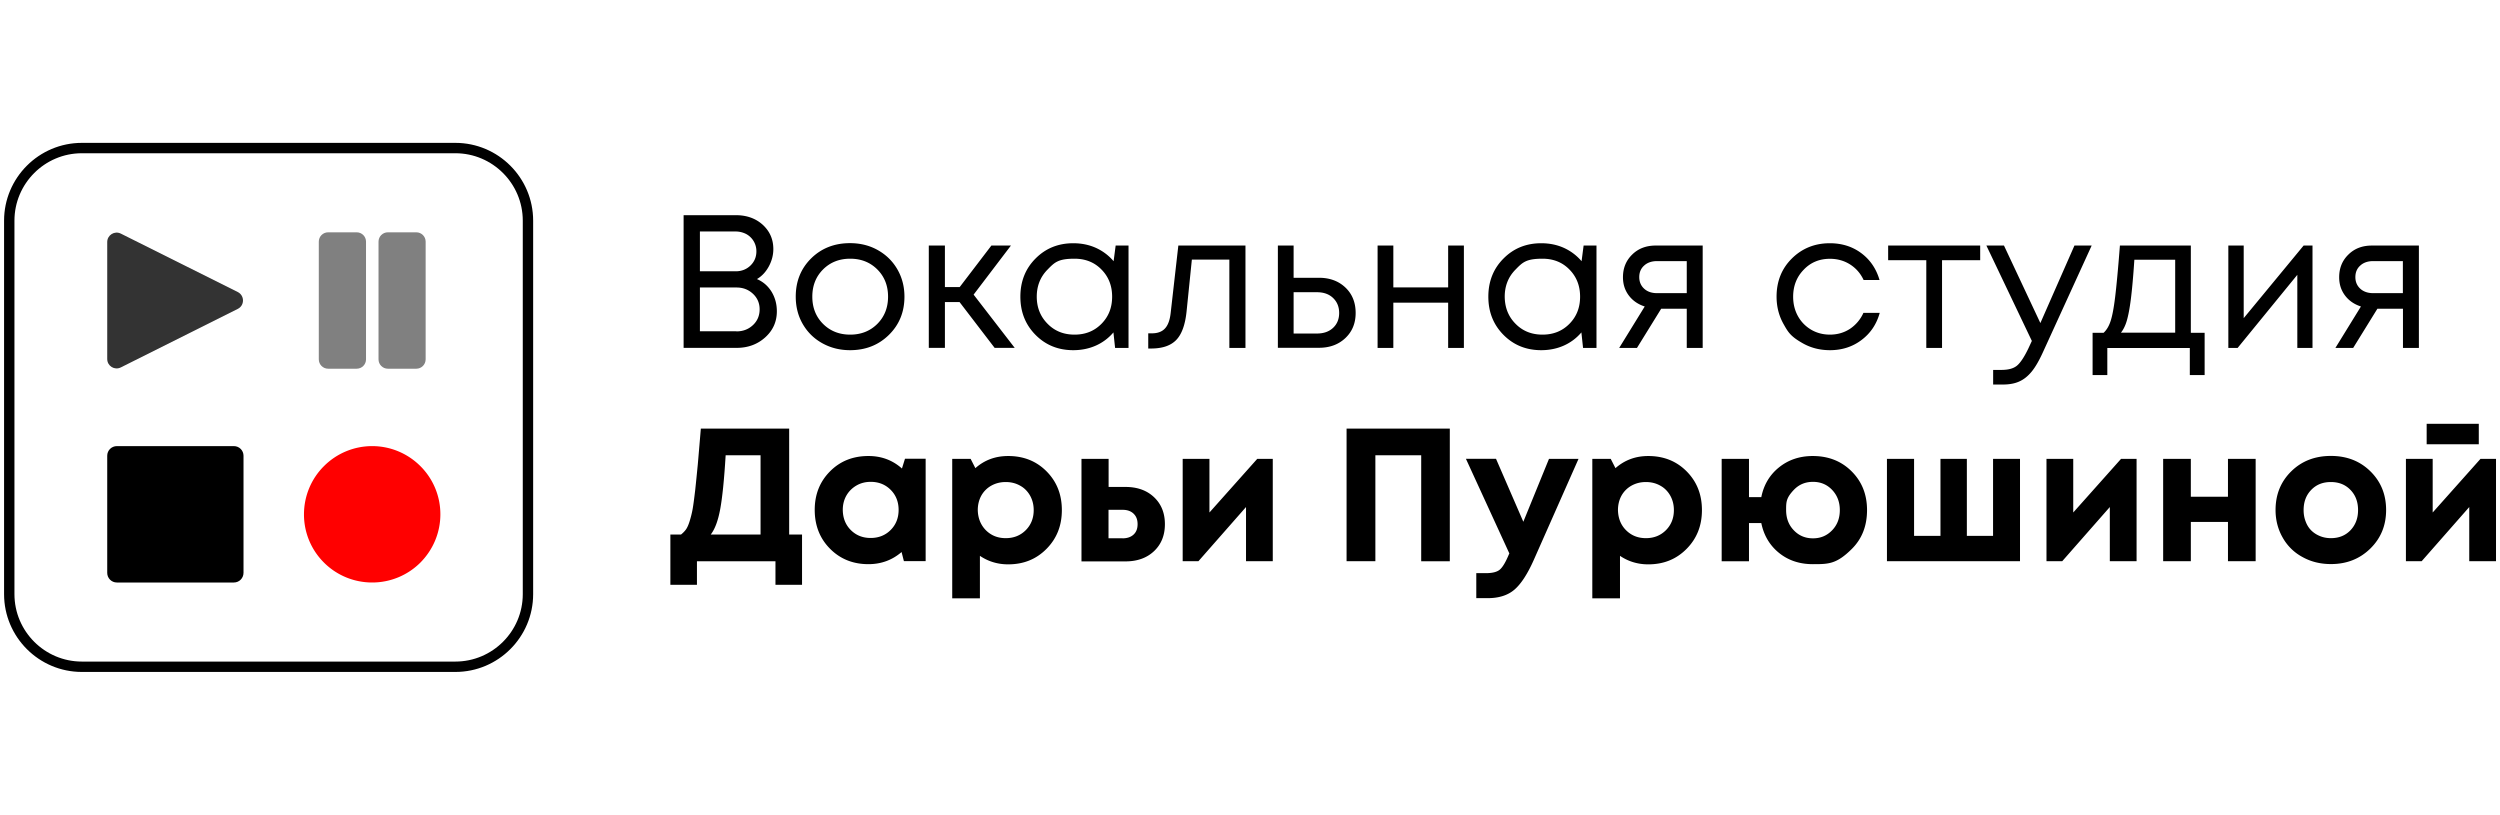 <svg xmlns="http://www.w3.org/2000/svg" viewBox="0 0 270 88" xml:space="preserve"><path d="M49.18 72.01H8.84A7.84 7.84 0 0 1 1 64.17V23.83a7.84 7.84 0 0 1 7.84-7.84h40.34a7.84 7.84 0 0 1 7.84 7.84v40.34a7.84 7.84 0 0 1-7.84 7.84" style="fill:#fff"/><path d="M49.18 72.57H8.84c-4.63 0-8.4-3.77-8.4-8.4V23.83c0-4.63 3.77-8.4 8.4-8.4h40.34c4.63 0 8.4 3.77 8.4 8.4v40.34c0 4.63-3.77 8.4-8.4 8.4M8.84 16.55c-4.01 0-7.28 3.27-7.28 7.28v40.34c0 4.01 3.27 7.28 7.28 7.28h40.34c4.01 0 7.28-3.27 7.28-7.28V23.83c0-4.01-3.27-7.28-7.28-7.28z"/><path d="M38.52 39.82h-3.08c-.56 0-1.01-.45-1.01-1.01V26.1c0-.56.45-1.01 1.01-1.01h3.08c.56 0 1.01.45 1.01 1.01v12.71c0 .56-.45 1.01-1.01 1.01m6.44 0h-3.07c-.56 0-1.01-.45-1.01-1.01V26.1c0-.56.45-1.01 1.01-1.01h3.07c.56 0 1.01.45 1.01 1.01v12.7c0 .57-.45 1.02-1.01 1.02" style="fill:gray"/><path d="M25.26 62.91H12.62c-.58 0-1.04-.47-1.04-1.04V49.22c0-.58.47-1.04 1.04-1.04h12.64c.58 0 1.04.47 1.04 1.04v12.64c0 .58-.46 1.05-1.04 1.05"/><path d="M47.56 55.55c0 1.96-.78 3.82-2.16 5.21a7.36 7.36 0 0 1-5.21 2.15c-1.95 0-3.82-.77-5.2-2.15a7.32 7.32 0 0 1-2.16-5.21c0-1.95.77-3.83 2.16-5.21a7.36 7.36 0 0 1 5.2-2.16c1.96 0 3.83.78 5.21 2.16a7.32 7.32 0 0 1 2.16 5.21" style="fill:red"/><path d="m25.68 33.36-12.63 6.32c-.68.34-1.47-.15-1.47-.91V26.14c0-.75.79-1.25 1.47-.91l12.63 6.31c.75.38.75 1.45 0 1.82" style="fill:#333"/><path d="M81.75 30.14c.67.29 1.19.74 1.58 1.37.38.63.57 1.33.57 2.11 0 1.12-.42 2.06-1.25 2.81s-1.86 1.14-3.09 1.14h-5.73V23.24h5.65c1.17 0 2.14.35 2.9 1.04.76.7 1.14 1.57 1.14 2.62q0 .96-.48 1.86-.495.915-1.29 1.38m-.06-2.99a2.1 2.1 0 0 0-1.11-1.88c-.34-.17-.72-.27-1.14-.27h-3.85v4.3h3.87c.63 0 1.16-.21 1.59-.62.43-.42.64-.93.64-1.53m-2.15 8.64c.71 0 1.3-.23 1.78-.68s.72-1.02.72-1.7q0-1.005-.72-1.68c-.48-.45-1.07-.68-1.78-.68h-3.95v4.73h3.95zm12.26 2.03c-1.09 0-2.09-.25-2.99-.75s-1.6-1.19-2.11-2.07-.76-1.87-.76-2.96c0-1.67.56-3.04 1.67-4.14 1.11-1.09 2.51-1.64 4.19-1.64q1.665 0 3 .75c.89.5 1.6 1.19 2.11 2.07s.77 1.87.77 2.96c0 1.65-.56 3.03-1.68 4.13q-1.68 1.65-4.2 1.65m-2.91-2.84c.77.77 1.75 1.16 2.93 1.16s2.16-.39 2.93-1.16 1.16-1.75 1.16-2.94-.39-2.17-1.16-2.94-1.75-1.16-2.93-1.16-2.16.39-2.93 1.16-1.16 1.75-1.16 2.94.39 2.17 1.16 2.94m18.53 2.59-3.79-4.95h-1.58v4.95h-1.74V26.52h1.74V31h1.6l3.42-4.48h2.11l-4.03 5.3 4.44 5.75zm13.07-11.05h1.39v11.06h-1.45l-.18-1.68a5.3 5.3 0 0 1-1.89 1.42c-.74.33-1.56.5-2.45.5-1.62 0-2.98-.55-4.07-1.65s-1.64-2.47-1.64-4.13c0-1.65.55-3.03 1.64-4.12 1.09-1.1 2.45-1.65 4.07-1.65.9 0 1.72.17 2.47.51.74.34 1.37.82 1.89 1.43zm-7.36 8.44c.77.79 1.74 1.18 2.92 1.18s2.14-.39 2.91-1.17 1.15-1.75 1.15-2.93c0-1.17-.38-2.15-1.15-2.93q-1.14-1.17-2.91-1.17c-1.77 0-2.15.39-2.92 1.18-.77.78-1.16 1.76-1.16 2.92 0 1.17.39 2.14 1.16 2.92m14.13-8.44h7.25v11.06h-1.74v-9.54h-4.05l-.57 5.59c-.15 1.46-.53 2.49-1.13 3.1s-1.5.91-2.7.91h-.31V36h.39c.63 0 1.11-.18 1.43-.54.33-.36.53-.94.61-1.73zM142.45 30q1.74 0 2.85 1.05c.74.7 1.11 1.62 1.11 2.75 0 1.11-.37 2.01-1.11 2.71q-1.11 1.05-2.85 1.05h-4.44V26.52h1.7V30zm-.22 6.02c.72 0 1.3-.2 1.74-.61s.66-.95.66-1.61q0-.99-.66-1.62c-.44-.42-1.02-.62-1.74-.62h-2.52v4.46zm14.17-9.5h1.7v11.06h-1.7v-4.89h-5.92v4.89h-1.7V26.52h1.7v4.52h5.92zm14.63 0h1.39v11.06h-1.45l-.18-1.68a5.3 5.3 0 0 1-1.89 1.42c-.74.33-1.56.5-2.45.5-1.62 0-2.98-.55-4.07-1.65s-1.64-2.47-1.64-4.13c0-1.65.55-3.03 1.64-4.12 1.09-1.1 2.45-1.65 4.07-1.65.9 0 1.72.17 2.47.51.74.34 1.37.82 1.89 1.43zm-7.36 8.44c.77.79 1.74 1.18 2.92 1.18s2.14-.39 2.91-1.17 1.15-1.75 1.15-2.93c0-1.17-.38-2.15-1.15-2.93q-1.14-1.17-2.91-1.17c-1.77 0-2.15.39-2.92 1.18-.77.78-1.16 1.76-1.16 2.92.01 1.17.39 2.14 1.16 2.92m15.14-8.44h5.08v11.06h-1.72v-4.24h-2.76l-2.62 4.24h-1.92l2.76-4.48c-.72-.23-1.3-.63-1.72-1.19s-.63-1.21-.63-1.97c0-.98.33-1.8 1-2.45.66-.65 1.51-.97 2.53-.97m.15 5.14h3.21V28.2h-3.21c-.57 0-1.04.16-1.39.48-.36.32-.53.74-.53 1.25s.18.93.53 1.25.81.48 1.39.48m18.67 6.16q-1.62 0-2.94-.75c-1.32-.75-1.57-1.19-2.07-2.08s-.75-1.87-.75-2.95c0-1.65.55-3.03 1.65-4.12s2.47-1.65 4.1-1.65c1.31 0 2.45.36 3.41 1.08s1.61 1.69 1.96 2.89h-1.72c-.33-.71-.82-1.27-1.46-1.68-.65-.41-1.38-.61-2.18-.61-1.13 0-2.08.39-2.83 1.18-.76.78-1.14 1.76-1.14 2.92 0 .76.17 1.46.51 2.08s.82 1.11 1.42 1.47q.915.54 2.04.54c.81 0 1.53-.21 2.16-.62a4.07 4.07 0 0 0 1.46-1.73h1.76q-.51 1.845-1.98 2.94c-.97.73-2.11 1.09-3.4 1.09m16.23-11.3v1.58h-4.12v9.48h-1.7V28.1h-4.12v-1.58zm10.18 0h1.86l-5.26 11.51c-.41.9-.81 1.6-1.21 2.09s-.84.85-1.33 1.07c-.49.23-1.09.34-1.8.34h-1.04v-1.58h.9c.74 0 1.29-.15 1.66-.45s.78-.91 1.23-1.84l.39-.84-4.91-10.3h1.9l3.93 8.37zm12.57 9.42h1.49v4.57h-1.6v-2.93h-8.91v2.93H226v-4.57h1.19c.33-.3.58-.73.76-1.28s.34-1.4.48-2.54.32-3.01.52-5.6h7.66zm-6.1-7.89c-.12 1.83-.25 3.25-.38 4.27s-.28 1.79-.44 2.33-.38.97-.63 1.28h5.86v-7.88zm18.28-1.53h.96v11.06h-1.64v-7.9l-6.45 7.9h-1V26.52h1.66v7.84zm7.37 0h5.08v11.06h-1.72v-4.24h-2.76l-2.62 4.24h-1.92l2.76-4.48c-.72-.23-1.3-.63-1.72-1.19s-.63-1.21-.63-1.97c0-.98.33-1.8 1-2.45.66-.65 1.5-.97 2.53-.97m.14 5.14h3.21V28.2h-3.21c-.57 0-1.04.16-1.39.48-.36.32-.53.74-.53 1.25s.18.93.53 1.25.82.48 1.39.48M85.23 57.73h1.39v5.43h-2.87v-2.54h-8.48v2.54H72.4v-5.43h1.15c.2-.16.38-.34.52-.53s.28-.49.41-.91.24-.85.32-1.29.17-1.13.28-2.06c.1-.93.19-1.85.28-2.77.08-.92.19-2.21.33-3.88h9.54zm-6.86-8.56c-.16 2.65-.36 4.59-.59 5.83s-.57 2.15-1.02 2.73h5.38v-8.56zm19.37.37h2.23V60.6h-2.35l-.25-.98c-1.01.87-2.2 1.31-3.58 1.31-1.67 0-3.05-.56-4.15-1.67s-1.65-2.51-1.65-4.19c0-1.67.55-3.05 1.65-4.16s2.48-1.66 4.15-1.66c1.41 0 2.61.45 3.62 1.35zm-5.86 7.7c.57.57 1.28.86 2.15.86s1.59-.29 2.16-.86.86-1.3.86-2.17-.29-1.6-.86-2.17-1.29-.86-2.15-.86c-.57 0-1.09.13-1.55.4q-.69.405-1.08 1.08c-.26.46-.39.97-.39 1.55.01.87.29 1.6.86 2.17m17-7.99c1.67 0 3.05.55 4.15 1.66s1.65 2.5 1.65 4.18-.55 3.07-1.66 4.19-2.48 1.67-4.14 1.67c-1.13 0-2.15-.31-3.05-.92v4.59h-2.99V49.56h1.99l.51 1c.98-.87 2.16-1.31 3.54-1.31m-2.41 8.01c.57.57 1.28.86 2.15.86s1.59-.29 2.16-.86.86-1.3.86-2.17q0-.855-.39-1.56c-.26-.46-.62-.83-1.08-1.08-.46-.26-.97-.39-1.55-.39s-1.09.13-1.56.39q-.69.39-1.08 1.08c-.25.46-.38.98-.38 1.56.02.87.31 1.6.87 2.17m15.08-4.67q1.92 0 3.09 1.11t1.17 2.91-1.17 2.91-3.09 1.11h-4.75V49.56h2.93v3.03zm-.31 5.55c.5 0 .9-.14 1.19-.41s.43-.64.43-1.12-.14-.85-.43-1.13-.68-.42-1.19-.42h-1.52v3.07h1.52zm14.54-8.58h1.68v11.05h-2.89v-5.85l-5.14 5.85h-1.7V49.56h2.89v5.79zm9.64-3.27h11.16v14.33h-3.09V49.17h-4.95v11.44h-3.11V46.29zm21.87 3.27h3.19l-4.83 10.91c-.68 1.53-1.38 2.6-2.09 3.21s-1.67.92-2.89.92h-1.23v-2.7h1.04c.71 0 1.21-.13 1.51-.39s.63-.81.98-1.66l.04-.08-4.69-10.22h3.25l2.95 6.8zm10.72-.31c1.67 0 3.05.55 4.15 1.66s1.65 2.5 1.65 4.18-.55 3.07-1.66 4.19-2.48 1.67-4.14 1.67c-1.13 0-2.15-.31-3.05-.92v4.59h-2.99V49.56h1.99l.51 1c.99-.87 2.17-1.31 3.54-1.31m-2.4 8.01c.57.57 1.28.86 2.15.86s1.59-.29 2.16-.86.86-1.3.86-2.17q0-.855-.39-1.56c-.26-.46-.62-.83-1.08-1.08-.46-.26-.97-.39-1.55-.39s-1.09.13-1.56.39q-.69.39-1.08 1.08c-.25.46-.38.98-.38 1.56.02.87.3 1.6.87 2.17m20.17-8.01c1.69 0 3.09.55 4.2 1.66s1.66 2.5 1.66 4.18q0 2.565-1.65 4.2c-1.65 1.635-2.5 1.64-4.21 1.64-1.43 0-2.65-.41-3.65-1.22s-1.64-1.89-1.91-3.22h-1.33v4.13h-2.95V49.56h2.95v4.13h1.33c.27-1.34.91-2.41 1.92-3.22s2.22-1.22 3.64-1.22m-2.05 8.02q.825.87 2.07.87c.83 0 1.51-.29 2.07-.87s.83-1.31.83-2.18-.28-1.6-.83-2.18-1.24-.87-2.07-.87q-1.245 0-2.07.87c-.825.87-.83 1.31-.83 2.18s.27 1.6.83 2.18m21.5-7.71h2.93v11.05h-14.37V49.56h2.93v8.31h2.85v-8.31h2.85v8.31h2.83v-8.31zm13.84 0h1.68v11.05h-2.89v-5.85l-5.14 5.85h-1.7V49.56h2.89v5.79zm11.55 0h2.99v11.05h-2.99v-4.24h-4.01v4.24h-2.99V49.56h2.99v4.09h4.01zm11.12 11.36c-1.13 0-2.16-.25-3.07-.76a5.34 5.34 0 0 1-2.14-2.1c-.51-.89-.77-1.89-.77-2.98 0-1.68.57-3.07 1.7-4.18s2.56-1.66 4.28-1.66c1.71 0 3.13.55 4.26 1.66s1.7 2.5 1.7 4.18c0 1.67-.57 3.05-1.71 4.17-1.15 1.12-2.56 1.67-4.25 1.67m0-2.8c.86 0 1.56-.28 2.11-.85.54-.57.82-1.29.82-2.18s-.27-1.61-.82-2.18-1.25-.85-2.12-.85-1.57.28-2.12.85-.82 1.29-.82 2.18c0 .44.07.85.22 1.23q.21.57.6.96c.26.26.57.46.93.61s.76.23 1.2.23m16.15-8.56h1.68v11.05h-2.89v-5.85l-5.14 5.85h-1.7V49.56h2.89v5.79zm-.18-3.79v2.21h-5.63v-2.21z"/></svg>